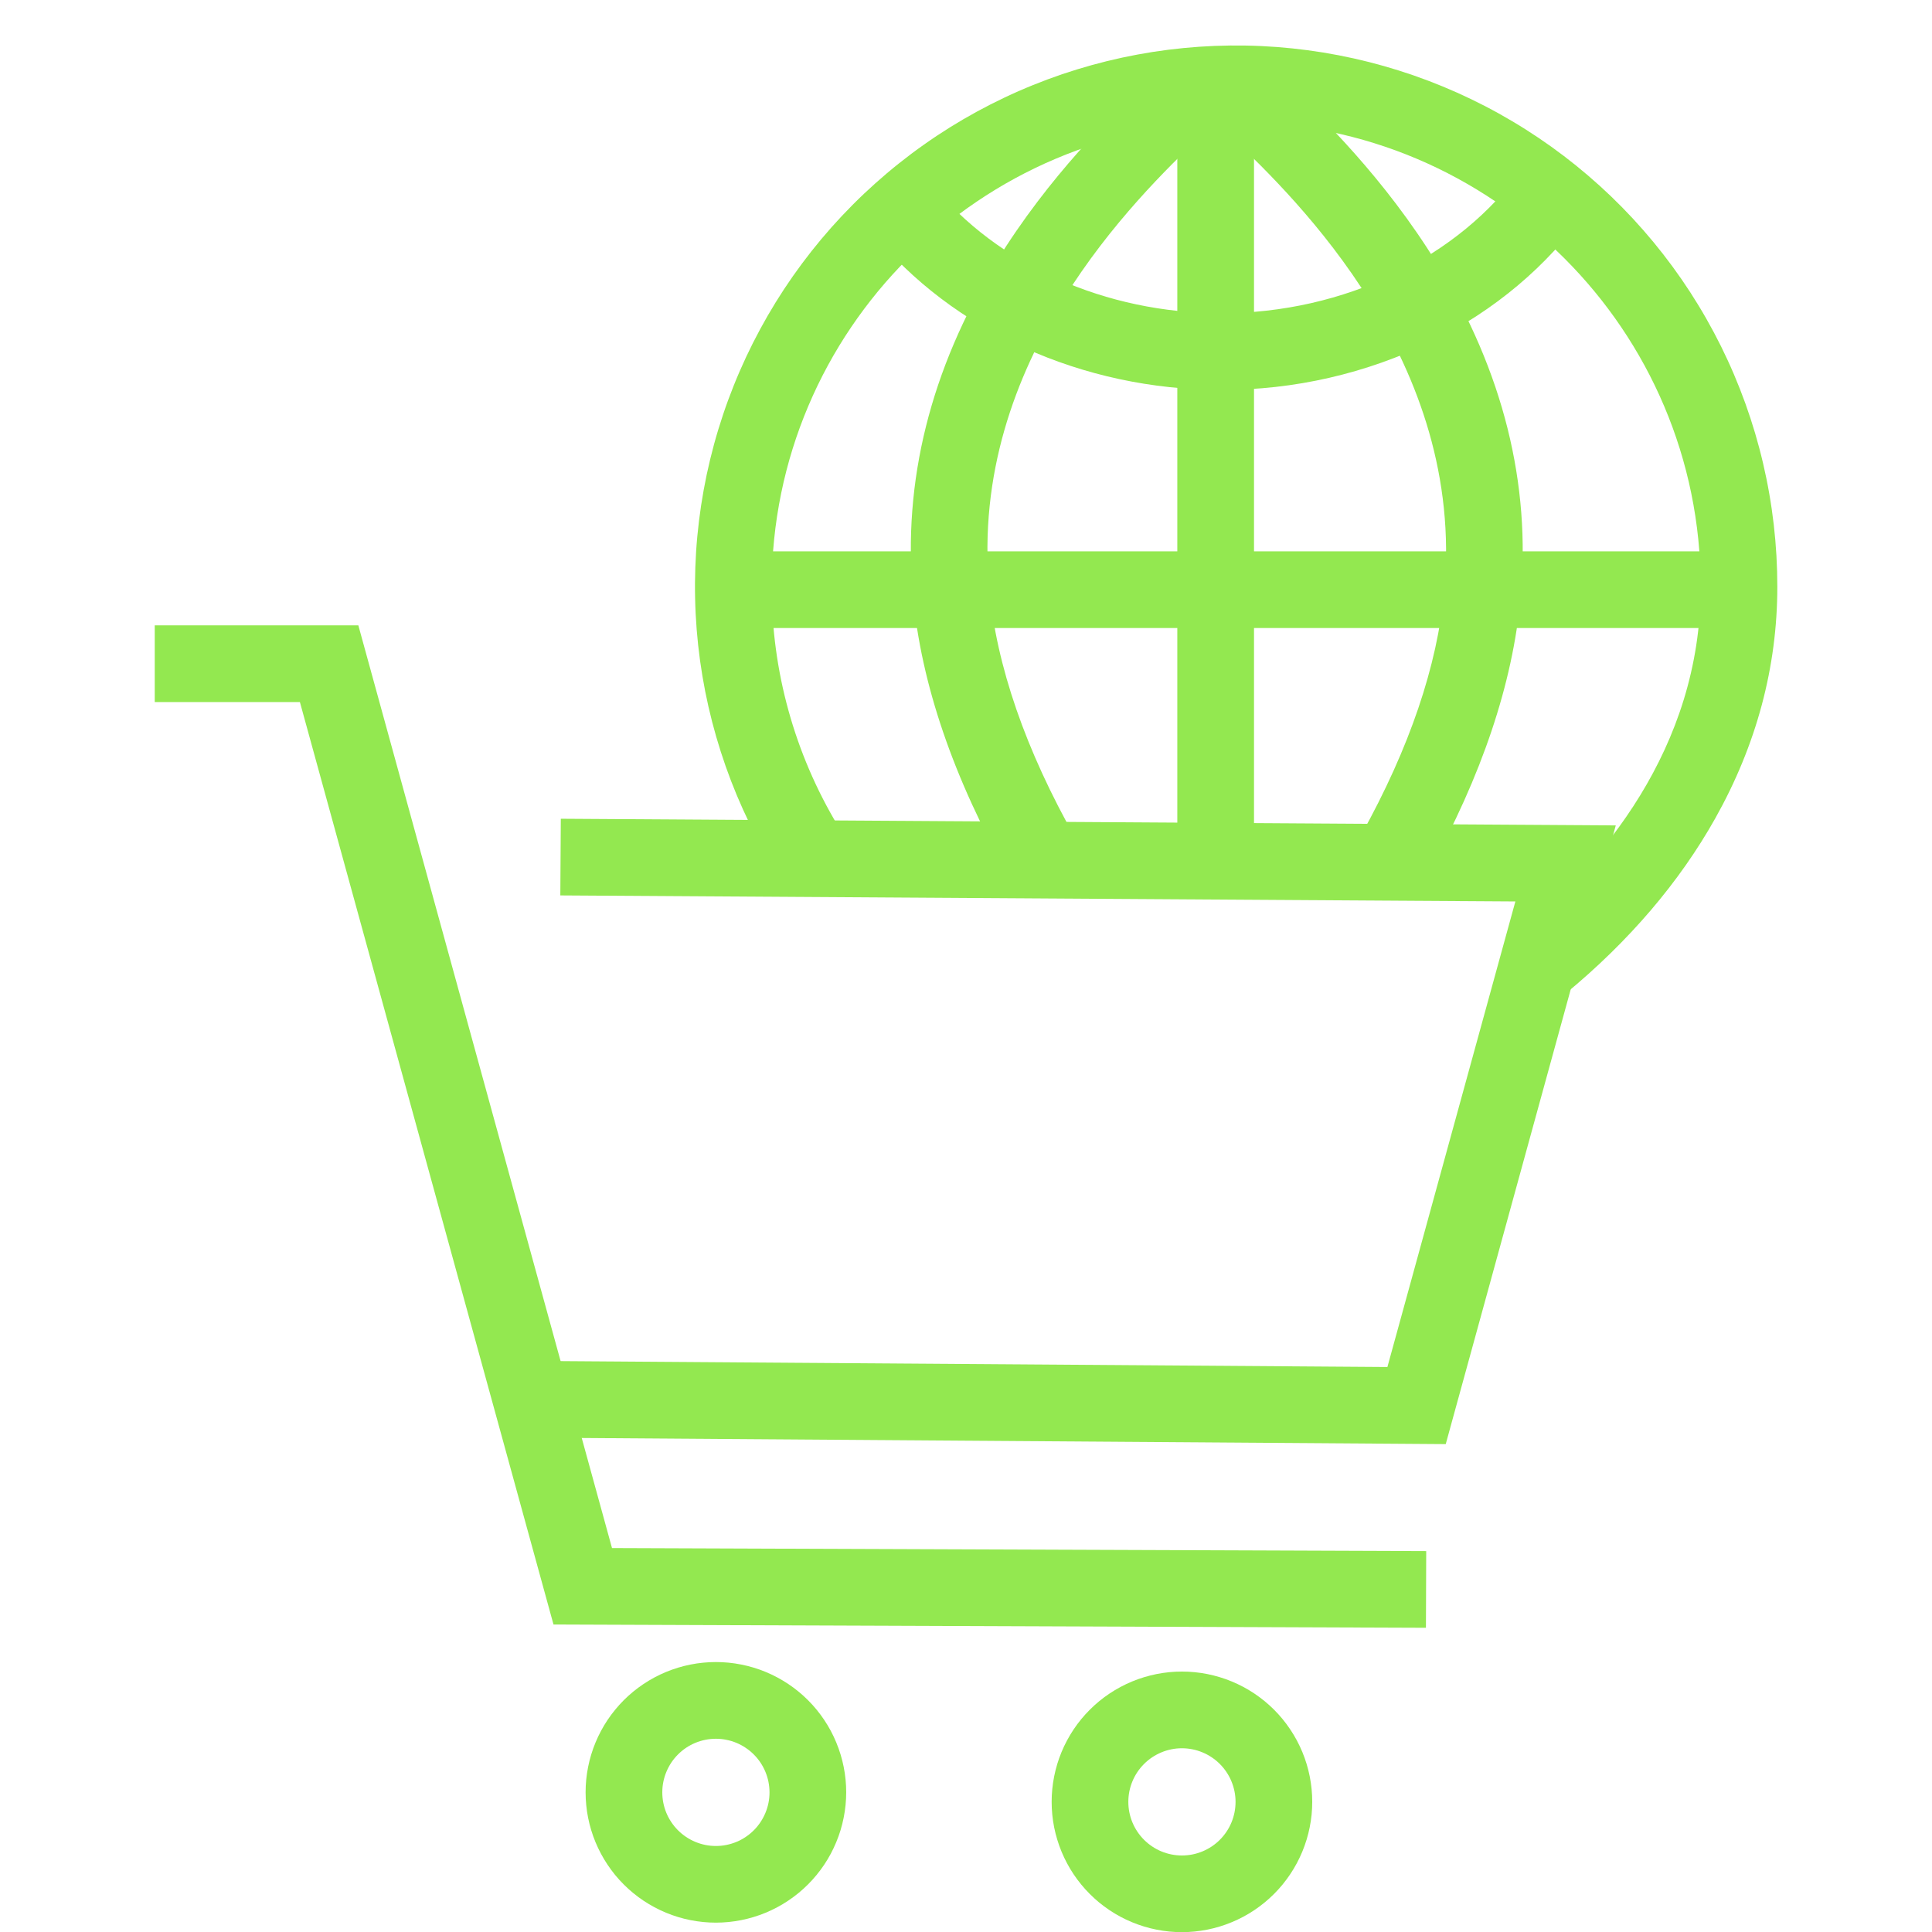 <svg xmlns="http://www.w3.org/2000/svg" xmlns:xlink="http://www.w3.org/1999/xlink" width="500" zoomAndPan="magnify" viewBox="0 0 375 375" height="500" preserveAspectRatio="xMidYMid meet" version="1.0"><path fill="#93e850" d="M 276.773 315.953 L 107.434 315.316 L 58.211 136.27 L 30.035 136.27 L 30.035 121.383 L 69.555 121.383 L 118.789 300.477 L 276.828 301.066 Z M 276.773 315.953 " fill-opacity="1" fill-rule="nonzero"/><path fill="#93e850" d="M 280.617 280.301 L 101.367 279.031 L 101.473 264.145 L 269.293 265.336 L 294.133 174.973 L 108.758 173.801 L 108.852 158.918 L 313.621 160.211 Z M 280.617 280.301 " fill-opacity="1" fill-rule="nonzero"/><path fill="#93e850" d="M 138.961 373.184 C 138.133 373.184 137.305 373.145 136.48 373.062 C 135.656 372.98 134.84 372.859 134.027 372.699 C 133.215 372.539 132.41 372.336 131.617 372.098 C 130.824 371.855 130.047 371.578 129.281 371.262 C 128.516 370.945 127.77 370.59 127.039 370.199 C 126.309 369.809 125.598 369.383 124.91 368.926 C 124.219 368.465 123.555 367.973 122.914 367.445 C 122.273 366.922 121.66 366.363 121.074 365.777 C 120.488 365.195 119.934 364.582 119.406 363.941 C 118.883 363.301 118.391 362.637 117.93 361.945 C 117.469 361.258 117.043 360.547 116.652 359.816 C 116.262 359.086 115.91 358.34 115.59 357.574 C 115.273 356.809 114.996 356.031 114.754 355.238 C 114.516 354.445 114.312 353.645 114.152 352.832 C 113.988 352.02 113.867 351.199 113.789 350.375 C 113.707 349.551 113.664 348.723 113.664 347.895 C 113.664 347.066 113.707 346.242 113.785 345.418 C 113.867 344.594 113.988 343.773 114.152 342.961 C 114.312 342.148 114.512 341.348 114.754 340.555 C 114.992 339.762 115.273 338.984 115.59 338.219 C 115.906 337.453 116.262 336.703 116.652 335.973 C 117.039 335.242 117.465 334.535 117.926 333.844 C 118.387 333.156 118.879 332.492 119.406 331.852 C 119.93 331.211 120.484 330.598 121.07 330.012 C 121.656 329.426 122.27 328.871 122.91 328.344 C 123.551 327.82 124.215 327.328 124.902 326.867 C 125.594 326.406 126.301 325.98 127.031 325.59 C 127.762 325.199 128.512 324.844 129.277 324.527 C 130.043 324.211 130.82 323.934 131.613 323.691 C 132.406 323.453 133.207 323.25 134.02 323.09 C 134.832 322.926 135.652 322.805 136.477 322.727 C 137.301 322.645 138.125 322.602 138.953 322.602 C 139.781 322.602 140.609 322.645 141.434 322.723 C 142.258 322.805 143.074 322.926 143.887 323.09 C 144.699 323.25 145.504 323.449 146.297 323.691 C 147.09 323.934 147.867 324.211 148.633 324.527 C 149.398 324.844 150.145 325.199 150.875 325.59 C 151.609 325.98 152.316 326.406 153.004 326.863 C 153.695 327.324 154.359 327.816 155 328.344 C 155.641 328.867 156.254 329.426 156.84 330.012 C 157.426 330.594 157.98 331.207 158.504 331.848 C 159.031 332.488 159.523 333.152 159.984 333.844 C 160.445 334.531 160.871 335.242 161.262 335.973 C 161.652 336.703 162.004 337.449 162.32 338.215 C 162.637 338.98 162.918 339.758 163.156 340.551 C 163.398 341.344 163.598 342.148 163.762 342.961 C 163.922 343.773 164.043 344.59 164.125 345.414 C 164.207 346.238 164.246 347.066 164.246 347.895 C 164.246 348.723 164.203 349.547 164.121 350.371 C 164.039 351.195 163.918 352.012 163.754 352.824 C 163.594 353.637 163.391 354.438 163.152 355.23 C 162.91 356.023 162.633 356.801 162.312 357.566 C 161.996 358.332 161.641 359.078 161.254 359.809 C 160.863 360.539 160.438 361.246 159.977 361.938 C 159.516 362.625 159.023 363.289 158.496 363.93 C 157.973 364.566 157.418 365.18 156.832 365.766 C 156.246 366.352 155.633 366.906 154.992 367.434 C 154.355 367.957 153.691 368.449 153 368.91 C 152.312 369.371 151.605 369.797 150.875 370.188 C 150.145 370.578 149.398 370.934 148.633 371.25 C 147.867 371.566 147.09 371.848 146.297 372.086 C 145.504 372.328 144.703 372.531 143.891 372.691 C 143.078 372.855 142.262 372.977 141.438 373.059 C 140.613 373.141 139.789 373.184 138.961 373.184 Z M 138.961 337.492 C 138.277 337.492 137.602 337.559 136.93 337.691 C 136.258 337.824 135.609 338.02 134.977 338.281 C 134.344 338.543 133.746 338.863 133.176 339.242 C 132.609 339.621 132.082 340.055 131.598 340.539 C 131.117 341.02 130.684 341.547 130.305 342.113 C 129.926 342.684 129.605 343.281 129.344 343.914 C 129.082 344.543 128.883 345.195 128.75 345.867 C 128.617 346.535 128.551 347.211 128.551 347.895 C 128.551 348.578 128.617 349.258 128.75 349.926 C 128.883 350.598 129.078 351.246 129.34 351.879 C 129.602 352.512 129.922 353.109 130.305 353.68 C 130.684 354.246 131.113 354.773 131.598 355.258 C 132.082 355.738 132.605 356.172 133.176 356.551 C 133.742 356.93 134.344 357.25 134.973 357.512 C 135.605 357.773 136.258 357.973 136.926 358.105 C 137.598 358.238 138.273 358.305 138.957 358.305 C 139.641 358.305 140.316 358.238 140.988 358.105 C 141.656 357.969 142.309 357.773 142.941 357.512 C 143.57 357.25 144.172 356.93 144.738 356.547 C 145.309 356.168 145.832 355.738 146.316 355.254 C 146.801 354.77 147.23 354.246 147.609 353.676 C 147.988 353.109 148.309 352.508 148.57 351.875 C 148.832 351.246 149.031 350.594 149.164 349.926 C 149.297 349.254 149.363 348.578 149.363 347.895 C 149.359 347.211 149.293 346.535 149.16 345.863 C 149.027 345.195 148.828 344.547 148.566 343.914 C 148.305 343.285 147.984 342.684 147.605 342.117 C 147.227 341.551 146.793 341.023 146.312 340.543 C 145.828 340.059 145.305 339.629 144.734 339.25 C 144.168 338.867 143.57 338.547 142.938 338.285 C 142.309 338.023 141.656 337.828 140.988 337.695 C 140.32 337.559 139.645 337.492 138.961 337.492 Z M 138.961 337.492 " fill-opacity="1" fill-rule="nonzero"/><path fill="#93e850" d="M 229.418 375.031 C 228.59 375.031 227.766 374.988 226.941 374.91 C 226.113 374.828 225.297 374.707 224.484 374.543 C 223.672 374.383 222.871 374.184 222.078 373.941 C 221.285 373.703 220.504 373.422 219.738 373.105 C 218.973 372.789 218.227 372.438 217.496 372.047 C 216.766 371.656 216.055 371.23 215.367 370.77 C 214.68 370.309 214.012 369.816 213.371 369.293 C 212.734 368.766 212.121 368.211 211.535 367.625 C 210.949 367.039 210.391 366.426 209.867 365.785 C 209.34 365.145 208.848 364.48 208.387 363.793 C 207.926 363.105 207.504 362.395 207.113 361.664 C 206.723 360.934 206.367 360.188 206.051 359.422 C 205.734 358.656 205.453 357.875 205.215 357.082 C 204.973 356.289 204.773 355.488 204.609 354.676 C 204.449 353.863 204.328 353.047 204.246 352.223 C 204.164 351.398 204.125 350.57 204.125 349.742 C 204.125 348.914 204.164 348.086 204.246 347.262 C 204.328 346.438 204.449 345.621 204.609 344.809 C 204.77 343.996 204.973 343.191 205.211 342.398 C 205.453 341.609 205.73 340.828 206.047 340.062 C 206.363 339.297 206.719 338.551 207.109 337.82 C 207.5 337.09 207.926 336.379 208.383 335.691 C 208.844 335 209.336 334.336 209.863 333.695 C 210.387 333.055 210.945 332.441 211.531 331.859 C 212.117 331.273 212.727 330.715 213.367 330.191 C 214.008 329.664 214.672 329.172 215.363 328.711 C 216.051 328.25 216.762 327.828 217.492 327.438 C 218.223 327.047 218.969 326.691 219.734 326.375 C 220.5 326.059 221.277 325.777 222.07 325.539 C 222.863 325.297 223.668 325.098 224.48 324.934 C 225.293 324.773 226.109 324.652 226.934 324.57 C 227.758 324.488 228.586 324.449 229.414 324.449 C 230.242 324.449 231.066 324.488 231.891 324.57 C 232.715 324.652 233.535 324.773 234.348 324.934 C 235.16 325.098 235.961 325.297 236.754 325.539 C 237.547 325.777 238.328 326.055 239.09 326.375 C 239.855 326.691 240.605 327.043 241.336 327.434 C 242.066 327.824 242.777 328.25 243.465 328.711 C 244.152 329.172 244.816 329.664 245.457 330.188 C 246.098 330.715 246.711 331.27 247.297 331.855 C 247.883 332.441 248.438 333.055 248.965 333.695 C 249.488 334.336 249.98 335 250.441 335.688 C 250.902 336.375 251.328 337.086 251.719 337.816 C 252.109 338.547 252.461 339.297 252.781 340.059 C 253.098 340.824 253.375 341.605 253.617 342.398 C 253.855 343.191 254.059 343.992 254.219 344.805 C 254.379 345.617 254.5 346.438 254.582 347.262 C 254.664 348.086 254.703 348.91 254.703 349.738 C 254.703 350.566 254.664 351.395 254.582 352.219 C 254.5 353.039 254.375 353.859 254.215 354.672 C 254.051 355.48 253.852 356.285 253.609 357.078 C 253.367 357.867 253.09 358.648 252.773 359.41 C 252.453 360.176 252.102 360.926 251.711 361.652 C 251.32 362.383 250.895 363.094 250.434 363.781 C 249.973 364.469 249.48 365.133 248.957 365.773 C 248.43 366.414 247.875 367.027 247.289 367.613 C 246.703 368.199 246.094 368.754 245.453 369.277 C 244.812 369.805 244.148 370.297 243.461 370.758 C 242.773 371.219 242.062 371.645 241.332 372.035 C 240.602 372.426 239.855 372.777 239.09 373.094 C 238.328 373.414 237.547 373.691 236.754 373.934 C 235.965 374.176 235.16 374.375 234.352 374.539 C 233.539 374.699 232.719 374.824 231.895 374.906 C 231.074 374.988 230.246 375.027 229.418 375.031 Z M 229.418 339.336 C 228.734 339.336 228.059 339.402 227.387 339.535 C 226.719 339.668 226.066 339.867 225.434 340.129 C 224.805 340.391 224.203 340.711 223.637 341.09 C 223.066 341.469 222.543 341.898 222.059 342.383 C 221.574 342.867 221.145 343.391 220.762 343.961 C 220.383 344.527 220.062 345.129 219.801 345.758 C 219.539 346.391 219.34 347.043 219.207 347.711 C 219.074 348.383 219.008 349.059 219.008 349.742 C 219.008 350.426 219.074 351.102 219.207 351.773 C 219.34 352.441 219.539 353.094 219.801 353.727 C 220.062 354.355 220.383 354.957 220.762 355.523 C 221.141 356.094 221.574 356.617 222.055 357.102 C 222.539 357.586 223.066 358.016 223.633 358.395 C 224.203 358.777 224.801 359.098 225.434 359.359 C 226.062 359.621 226.715 359.816 227.387 359.949 C 228.055 360.082 228.73 360.148 229.414 360.148 C 230.098 360.148 230.777 360.082 231.445 359.949 C 232.117 359.816 232.766 359.617 233.398 359.355 C 234.031 359.094 234.629 358.773 235.199 358.395 C 235.766 358.016 236.293 357.582 236.773 357.102 C 237.258 356.617 237.688 356.09 238.07 355.523 C 238.449 354.953 238.77 354.355 239.031 353.723 C 239.289 353.09 239.488 352.441 239.621 351.77 C 239.754 351.098 239.82 350.422 239.82 349.738 C 239.82 349.055 239.754 348.379 239.617 347.711 C 239.484 347.043 239.285 346.391 239.023 345.762 C 238.766 345.129 238.441 344.531 238.062 343.965 C 237.684 343.395 237.254 342.871 236.77 342.387 C 236.289 341.906 235.762 341.473 235.195 341.094 C 234.629 340.715 234.027 340.395 233.398 340.133 C 232.766 339.871 232.117 339.672 231.445 339.539 C 230.777 339.406 230.102 339.34 229.418 339.336 Z M 229.418 339.336 " fill-opacity="1" fill-rule="nonzero"/><path fill="#93e850" d="M 303.852 192.879 L 294.383 181.398 C 310.672 167.949 330.105 145.328 330.105 113.883 C 330.105 64.18 289.672 23.727 239.949 23.727 C 190.227 23.727 149.793 64.164 149.793 113.883 C 149.789 117.941 150.059 121.98 150.602 126.004 C 151.145 130.027 151.957 133.996 153.039 137.906 C 154.121 141.82 155.461 145.641 157.059 149.375 C 158.656 153.105 160.496 156.711 162.582 160.195 L 149.824 167.848 C 148.789 166.121 147.805 164.363 146.871 162.578 C 145.938 160.793 145.055 158.984 144.227 157.148 C 143.395 155.312 142.617 153.453 141.895 151.574 C 141.172 149.691 140.504 147.793 139.891 145.875 C 139.277 143.957 138.719 142.02 138.215 140.07 C 137.711 138.117 137.266 136.156 136.875 134.18 C 136.488 132.203 136.156 130.215 135.879 128.219 C 135.605 126.223 135.387 124.223 135.227 122.215 C 135.066 120.207 134.965 118.195 134.922 116.18 C 134.875 114.168 134.891 112.152 134.961 110.141 C 135.031 108.125 135.16 106.117 135.348 104.109 C 135.535 102.105 135.781 100.105 136.082 98.113 C 136.387 96.121 136.746 94.141 137.16 92.168 C 137.578 90.199 138.051 88.238 138.578 86.297 C 139.105 84.352 139.691 82.426 140.332 80.516 C 140.969 78.605 141.664 76.715 142.414 74.844 C 143.16 72.973 143.965 71.125 144.816 69.301 C 145.672 67.477 146.578 65.68 147.539 63.906 C 148.496 62.133 149.504 60.391 150.562 58.676 C 151.621 56.961 152.727 55.281 153.883 53.629 C 155.039 51.98 156.242 50.363 157.488 48.781 C 158.738 47.203 160.031 45.656 161.367 44.148 C 162.703 42.645 164.086 41.176 165.504 39.75 C 166.926 38.32 168.391 36.934 169.891 35.594 C 171.391 34.25 172.93 32.949 174.508 31.695 C 176.082 30.441 177.691 29.23 179.34 28.07 C 180.984 26.906 182.66 25.793 184.371 24.727 C 186.082 23.66 187.82 22.645 189.59 21.68 C 191.355 20.715 193.152 19.801 194.973 18.938 C 196.793 18.074 198.637 17.266 200.504 16.512 C 202.371 15.754 204.258 15.051 206.168 14.402 C 208.074 13.758 210 13.164 211.941 12.629 C 213.883 12.09 215.84 11.609 217.809 11.184 C 219.777 10.762 221.758 10.395 223.746 10.082 C 225.738 9.773 227.734 9.52 229.742 9.324 C 231.746 9.129 233.754 8.992 235.77 8.91 C 237.781 8.832 239.797 8.809 241.809 8.844 C 243.824 8.879 245.836 8.973 247.844 9.125 C 249.852 9.277 251.855 9.488 253.852 9.754 C 255.852 10.02 257.836 10.344 259.816 10.727 C 261.793 11.109 263.758 11.547 265.711 12.039 C 267.664 12.535 269.602 13.086 271.523 13.691 C 273.445 14.297 275.348 14.957 277.23 15.672 C 279.113 16.387 280.977 17.156 282.816 17.98 C 284.652 18.801 286.469 19.676 288.258 20.602 C 290.047 21.527 291.805 22.508 293.539 23.535 C 295.273 24.562 296.973 25.641 298.645 26.766 C 300.316 27.891 301.953 29.066 303.555 30.285 C 305.156 31.504 306.723 32.77 308.254 34.082 C 309.785 35.391 311.277 36.746 312.73 38.141 C 314.18 39.535 315.594 40.973 316.961 42.449 C 318.332 43.93 319.656 45.445 320.941 46.996 C 322.223 48.551 323.461 50.141 324.652 51.766 C 325.844 53.391 326.984 55.047 328.082 56.738 C 329.176 58.43 330.223 60.148 331.219 61.902 C 332.215 63.652 333.164 65.43 334.059 67.234 C 334.949 69.039 335.793 70.867 336.582 72.723 C 337.371 74.578 338.105 76.449 338.789 78.348 C 339.469 80.242 340.094 82.156 340.668 84.09 C 341.238 86.02 341.754 87.969 342.211 89.93 C 342.672 91.891 343.074 93.863 343.418 95.848 C 343.766 97.832 344.055 99.828 344.285 101.828 C 344.516 103.828 344.688 105.836 344.805 107.848 C 344.918 109.859 344.977 111.871 344.977 113.887 C 344.977 129.469 340.926 144.586 332.949 158.812 C 325.977 171.238 316.188 182.703 303.852 192.879 Z M 303.852 192.879 " fill-opacity="1" fill-rule="nonzero"/><path fill="#93e850" d="M 228.516 18.59 L 243.402 18.59 L 243.402 167.355 L 228.516 167.355 Z M 228.516 18.59 " fill-opacity="1" fill-rule="nonzero"/><path fill="#93e850" d="M 142.375 107.016 L 336.395 107.016 L 336.395 121.898 L 142.375 121.898 Z M 142.375 107.016 " fill-opacity="1" fill-rule="nonzero"/><path fill="#93e850" d="M 195.922 170.258 C 185.07 151.121 178.773 132.715 177.207 115.566 C 175.172 93.453 180.609 71.691 193.367 50.84 C 203.609 34.125 216 22.168 222.66 15.746 C 224 14.473 225.152 13.344 225.859 12.605 L 236.648 22.859 C 235.723 23.836 234.523 24.984 232.996 26.465 C 220.664 38.348 187.918 69.914 192.012 114.199 C 193.398 129.23 199.07 145.625 208.871 162.922 Z M 195.922 170.258 " fill-opacity="1" fill-rule="nonzero"/><path fill="#93e850" d="M 277.262 169.203 L 264.254 161.977 C 273.574 145.188 278.988 129.254 280.336 114.625 C 284.414 70.34 251.676 38.773 239.352 26.891 C 237.832 25.418 236.625 24.258 235.699 23.285 L 246.492 13.031 C 247.195 13.77 248.348 14.883 249.688 16.172 C 256.348 22.594 268.742 34.547 278.98 51.266 C 291.738 72.105 297.191 93.891 295.141 115.992 C 293.617 132.695 287.594 150.602 277.262 169.203 Z M 277.262 169.203 " fill-opacity="1" fill-rule="nonzero"/><path fill="#93e850" d="M 237.031 75.676 C 210.141 75.676 184.812 64.23 169.273 45.059 L 180.832 35.699 C 193.59 51.438 214.586 60.793 237.031 60.793 C 260.848 60.793 283.266 50.012 295.531 32.656 L 307.684 41.242 C 300.352 51.625 290.059 60.285 277.914 66.293 C 271.551 69.402 264.914 71.746 258.012 73.332 C 251.109 74.914 244.113 75.695 237.031 75.676 Z M 237.031 75.676 " fill-opacity="1" fill-rule="nonzero"/></svg>